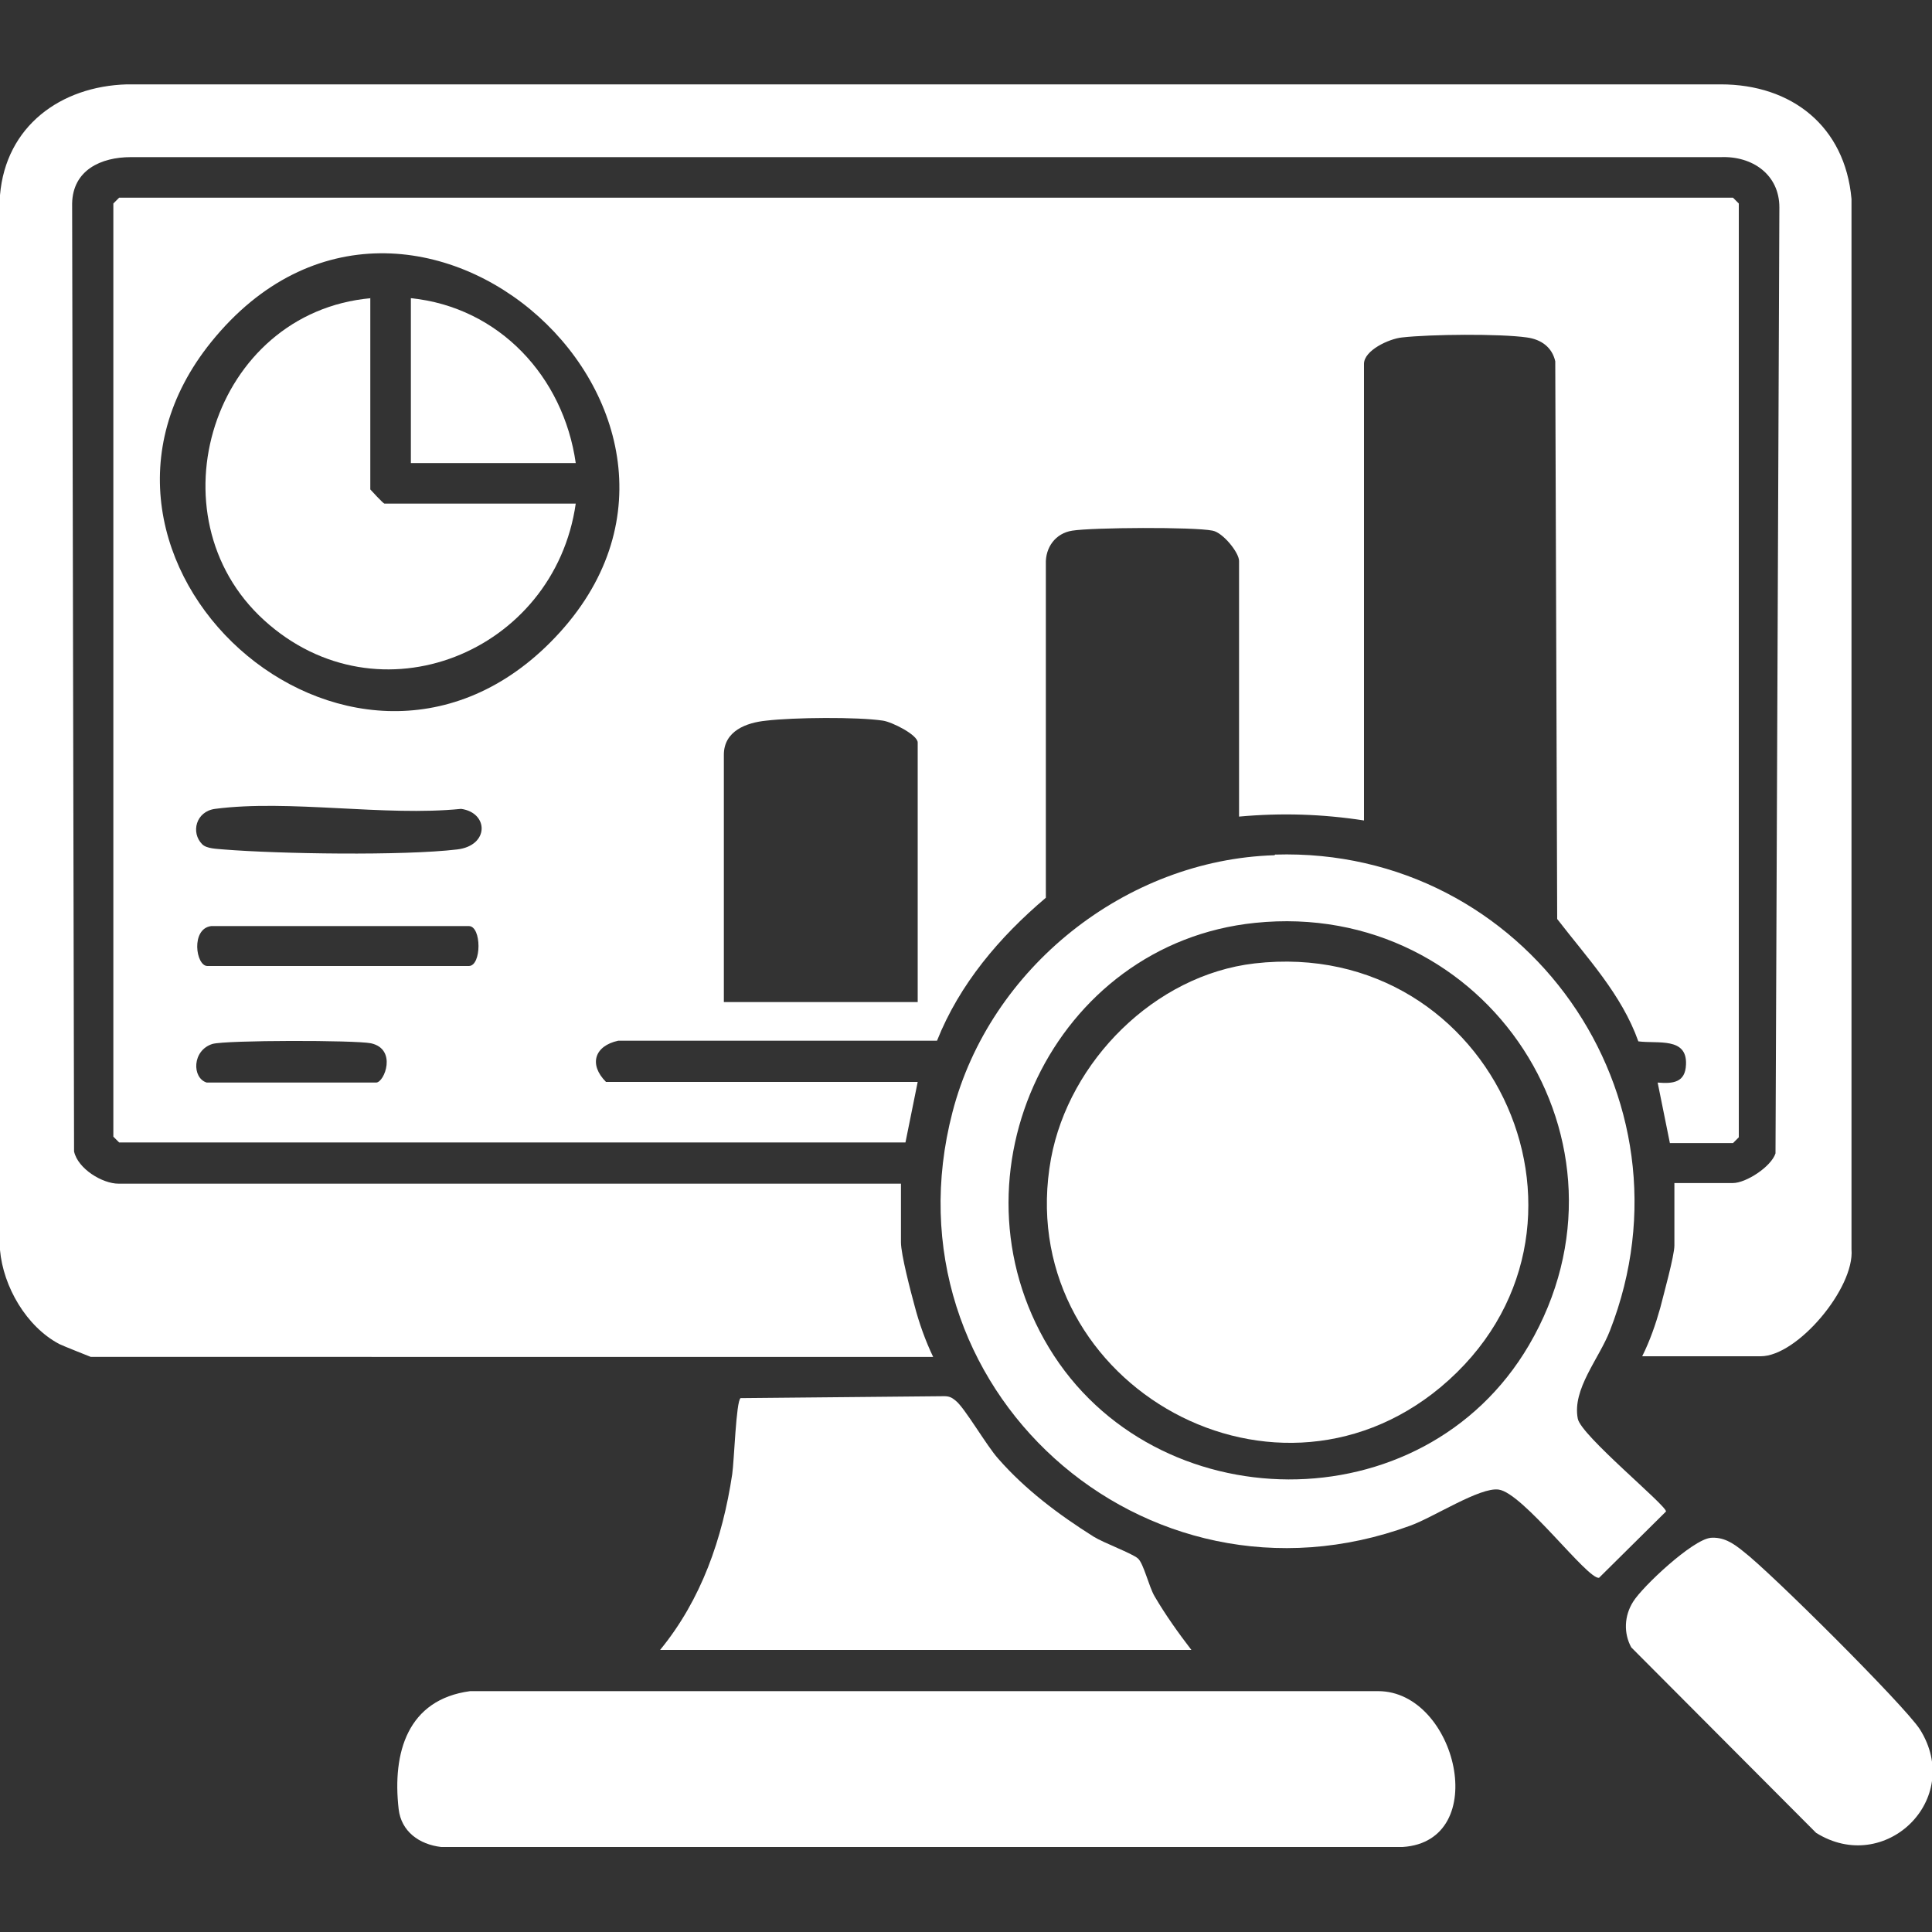 <?xml version="1.0" encoding="UTF-8"?>
<svg id="Layer_1" xmlns="http://www.w3.org/2000/svg" version="1.1" viewBox="0 0 30 30">
  <rect x="0" y="0" width="30" height="30" fill="#333333" stroke="none"/>
  <!-- Generator: Adobe Illustrator 29.5.1, SVG Export Plug-In . SVG Version: 2.1.0 Build 141)  -->
  <defs>
    <style>
      .st0 {
        fill: #fff;
      }
    </style>
  </defs>
  <path class="st0" d="M25.93,17.75l-.19-.94c.24.02.43,0,.44-.28.02-.43-.44-.32-.74-.36-.26-.73-.79-1.29-1.26-1.9l-.03-8.66c-.05-.22-.22-.34-.44-.37-.42-.06-1.5-.05-1.94,0-.2.02-.59.2-.59.41v7.09c-.65-.1-1.28-.12-1.94-.06v-3.97c0-.13-.25-.44-.41-.47-.29-.06-1.87-.05-2.18,0-.26.04-.42.26-.41.52v5.18c-.72.61-1.34,1.34-1.69,2.22h-4.95c-.37.08-.46.37-.19.64h4.84l-.19.94H1.85l-.09-.09V3.16l.09-.09h25.06l.09.09v14.5l-.09.09h-.97ZM8.54,9.98c3.43-3.43-2.15-8.52-5.26-4.67-2.72,3.37,2.14,7.79,5.26,4.67ZM14.25,15.56v-4.03c0-.12-.4-.32-.54-.34-.4-.06-1.39-.05-1.81,0-.31.03-.66.16-.66.53v3.84h3ZM3.14,13.11c.07.07.23.07.33.08.86.07,2.79.1,3.63,0,.5-.06.49-.57.06-.63-1.19.12-2.67-.15-3.82,0-.3.04-.38.37-.2.55ZM3.28,14.38c-.32.04-.24.62-.06.62h4.06c.2,0,.2-.62,0-.62h-4ZM3.22,16.81h2.62c.13,0,.33-.52-.08-.61-.25-.05-2.24-.05-2.46.01-.32.1-.32.53-.09.6Z"/>
  <path class="st0" d="M25.5,21.06c.12-.24.21-.5.28-.75.05-.2.22-.81.22-.97v-.97h.91c.2,0,.59-.25.66-.46l.06-14.69c0-.51-.42-.8-.91-.78H2.03c-.46,0-.9.2-.91.72l.03,14.72c.06.27.44.5.69.5h12.15v.91c0,.19.15.76.21.98.07.27.17.55.29.8H1.41s-.43-.17-.49-.2c-.51-.27-.87-.89-.92-1.46V3.03c.09-1.07.94-1.69,1.97-1.72h24.75c1.1,0,1.93.65,2.03,1.78v16.31c.05.6-.84,1.66-1.41,1.66h-1.84Z"/>
  <path class="st0" d="M7.3,26.26h14.1c1.22,0,1.77,2.33.38,2.42H6.85c-.34-.04-.62-.24-.66-.59-.1-.88.14-1.7,1.11-1.83Z"/>
  <path class="st0" d="M19.8,13.27c3.89-.12,6.62,3.75,5.2,7.39-.17.44-.59.91-.5,1.37.05.26,1.37,1.34,1.37,1.44l-1.04,1.03c-.18.03-1.18-1.32-1.56-1.37-.29-.04-1.01.43-1.37.56-4.14,1.52-8.22-2.16-7.11-6.42.58-2.24,2.69-3.92,5-3.99ZM19.49,14.33c-3.13.32-4.83,3.91-3.2,6.6s5.8,2.77,7.45-.04c1.84-3.14-.65-6.93-4.25-6.56Z"/>
  <path class="st0" d="M10.25,25.62c.64-.78.97-1.73,1.12-2.73.03-.2.06-1.14.13-1.18l3.16-.03c.08,0,.12.02.18.07.14.11.48.7.66.9.42.48.94.87,1.48,1.21.16.1.6.26.69.34s.17.44.26.59c.17.29.37.57.57.83h-8.25Z"/>
  <path class="st0" d="M26.55,23.88c.21-.02.36.08.52.21.42.32,2.49,2.38,2.74,2.76.69,1.09-.54,2.28-1.61,1.61l-2.87-2.88c-.12-.22-.11-.49.03-.71.15-.24.92-.96,1.2-.99Z"/>
  <path class="st0" d="M5.75,4.63v2.97s.2.22.22.22h2.97c-.33,2.31-3.06,3.43-4.84,1.81s-.8-4.78,1.66-5Z"/>
  <path class="st0" d="M8.94,7.19h-2.56v-2.56c1.37.14,2.37,1.22,2.56,2.56Z"/>
  <path class="st0" d="M19.48,14.96c3.74-.43,5.77,4.17,2.89,6.58-2.67,2.22-6.67-.15-6.05-3.55.28-1.51,1.61-2.85,3.16-3.03Z"/>
</svg>